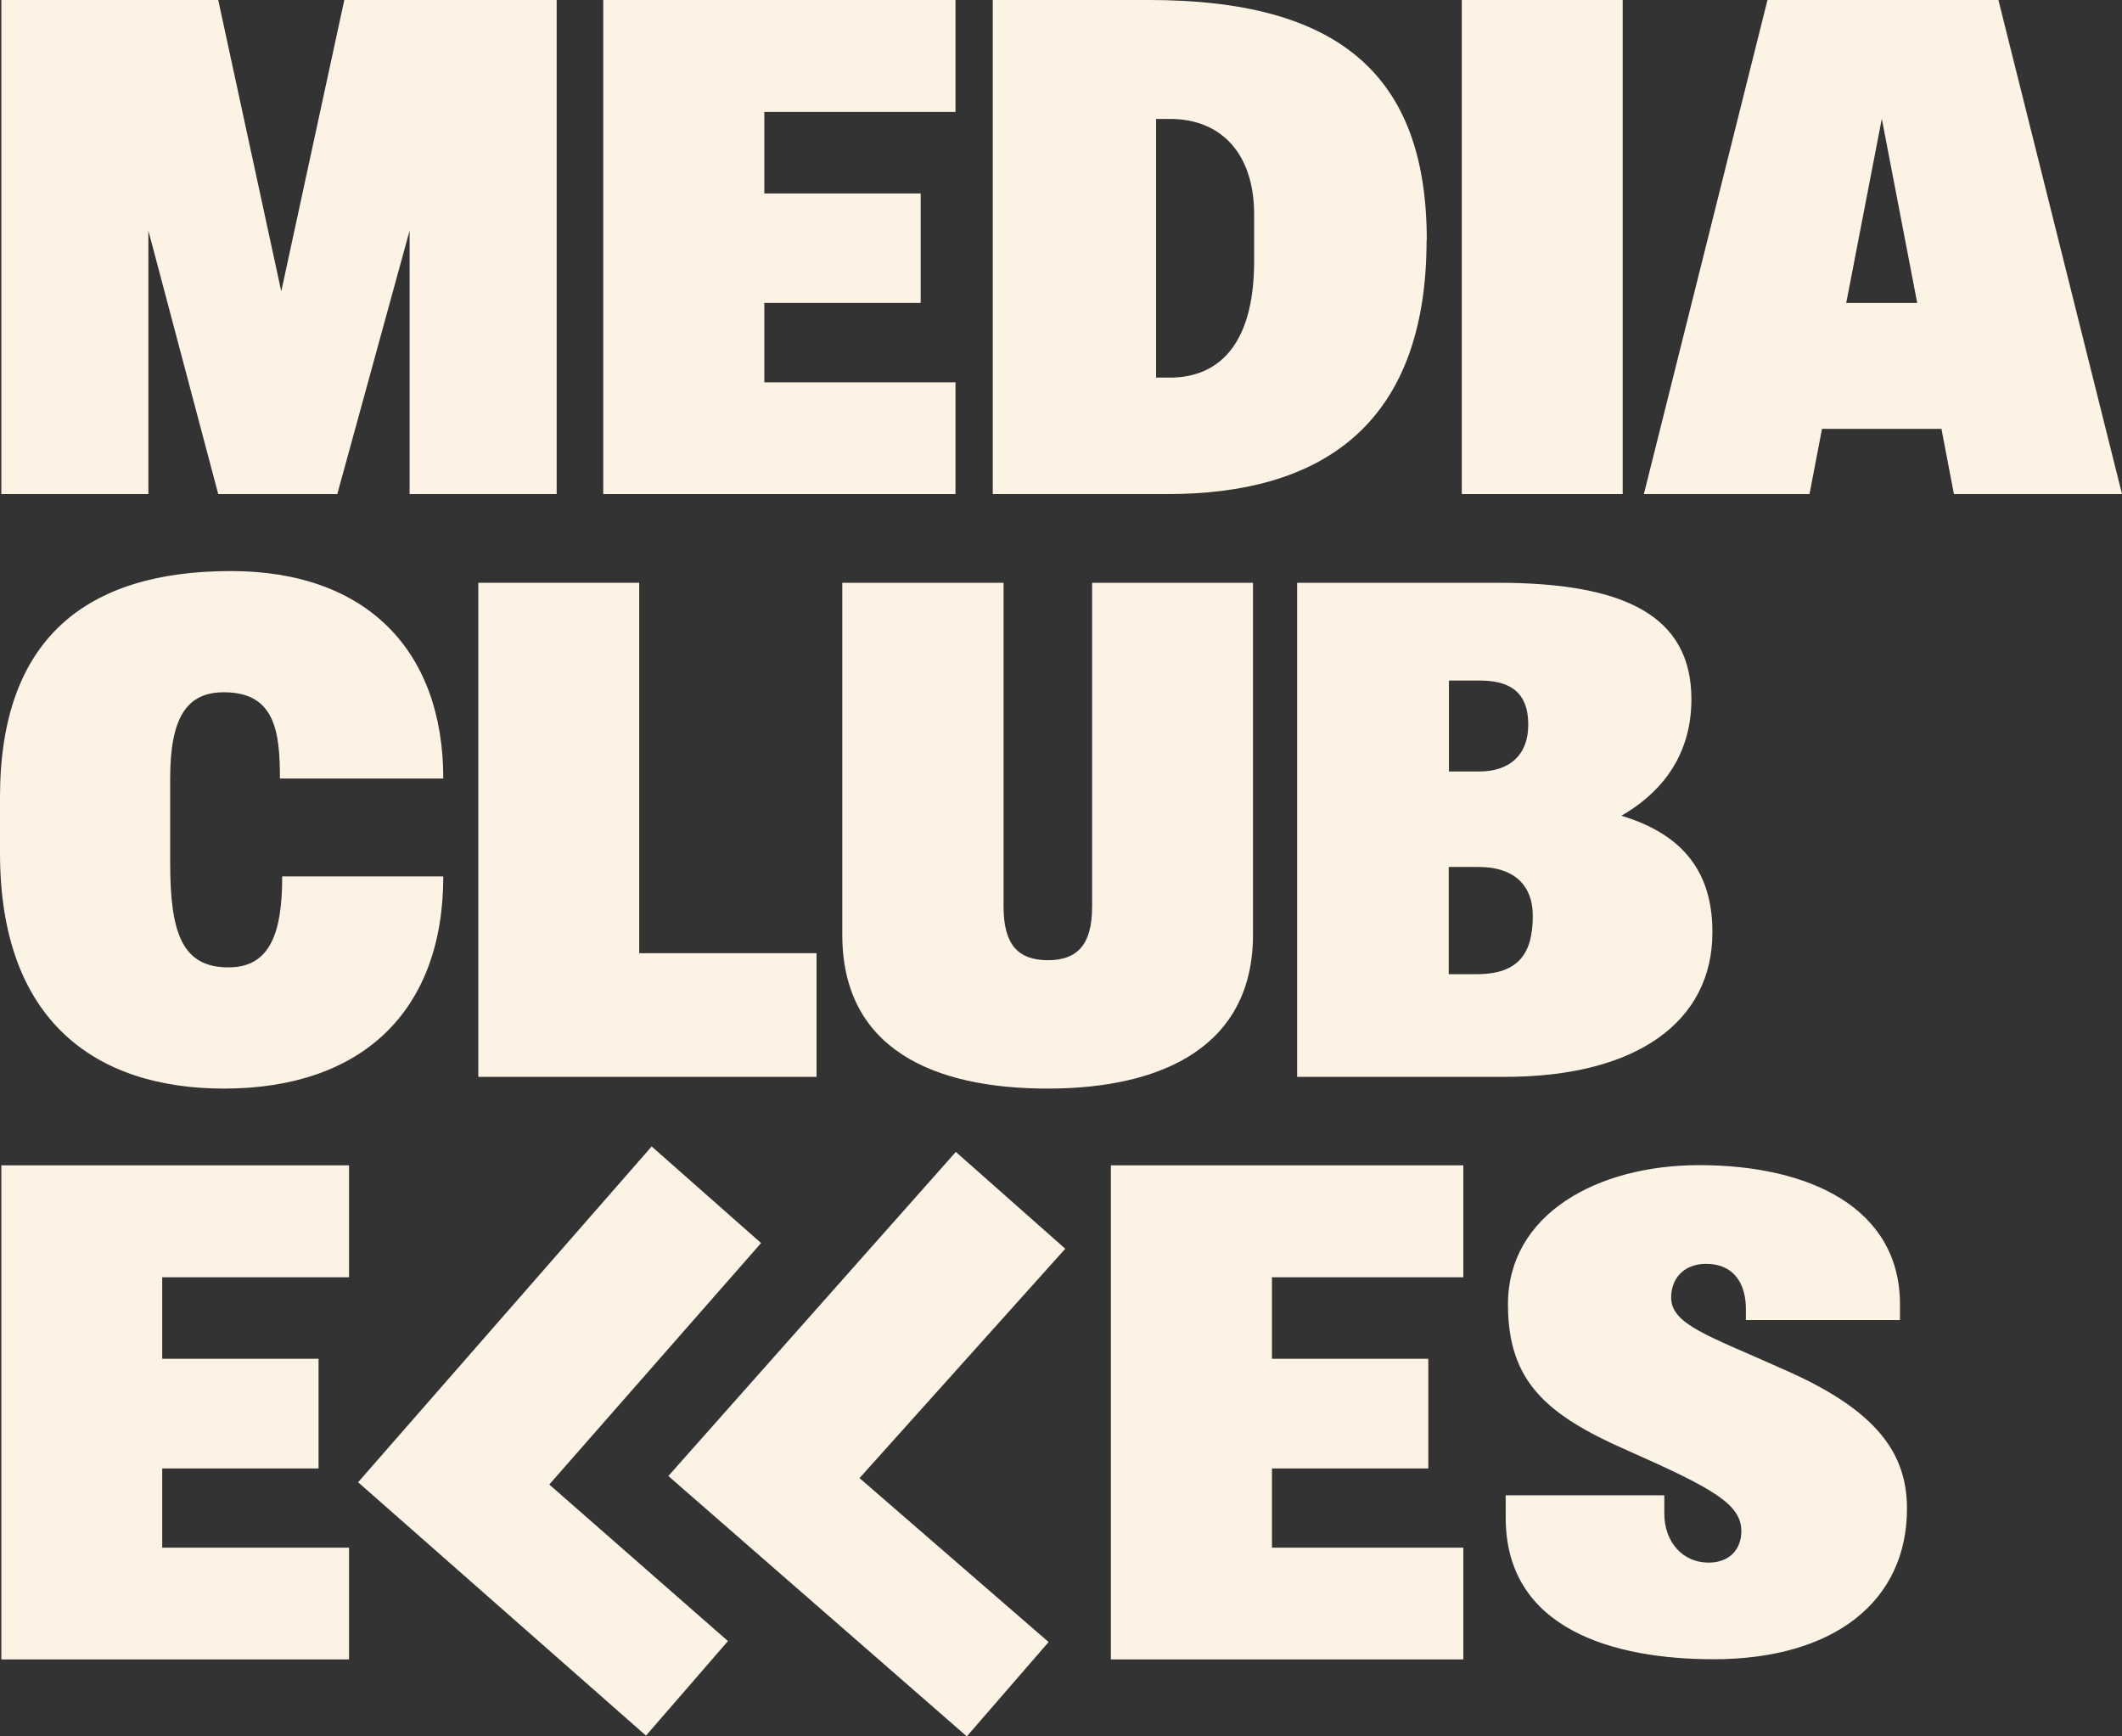 <svg xmlns="http://www.w3.org/2000/svg" width="99" height="81" viewBox="0 0 99 81" fill="none"><rect x="0" y="0" width="99" height="81" fill="#333333" stroke="none"/><g clip-path="url(#clip0_260_356)"><path d="M28.144 0V23.048H44.577V17.835H35.658V14.131H42.953V9.024H35.658V5.222H44.577V0H28.144Z" fill="#FCF3E4"></path><path d="M39.296 27.186V43.601C39.296 48.928 43.543 50.781 48.877 50.781C54.211 50.781 58.458 48.823 58.458 43.601V27.186H50.952V42.295C50.952 44.148 50.193 44.792 48.886 44.792C47.473 44.792 46.82 44.033 46.82 42.295V27.186H39.314H39.296Z" fill="#FCF3E4"></path><path d="M22.315 27.186V50.234H38.096V44.465H29.822V27.186H22.315Z" fill="#FCF3E4"></path><path d="M6.923 10.761L10.181 23.048H15.736L19.109 10.761V23.048H25.971V0H16.063L13.122 13.593L10.181 0H0.062V23.048H6.923V10.761Z" fill="#FCF3E4"></path><path d="M66.565 11.202C66.565 3.475 62.432 0 53.611 0H46.316V23.048H54.476C61.443 23.048 66.556 20.005 66.556 11.193M53.937 5.548H54.591C56.984 5.548 58.511 7.18 58.511 10.003V12.181C58.511 16.309 56.657 17.615 54.591 17.615H53.937V5.548Z" fill="#FCF3E4"></path><path d="M75.705 0H68.199V23.048H75.705V0Z" fill="#FCF3E4"></path><path d="M79.891 43.486C79.891 41.096 78.911 39.032 75.643 38.053C77.171 37.179 78.911 35.547 78.911 32.619C78.911 28.703 75.758 27.186 69.877 27.186H60.517V50.234H70.204C76.412 50.234 79.891 47.623 79.891 43.495M67.599 31.746H69.012C70.319 31.746 71.299 32.178 71.299 33.81C71.299 35.221 70.425 35.989 69.012 35.989H67.599V31.746ZM68.897 45.444H67.59V40.443H69.003C70.531 40.443 71.511 41.202 71.511 42.727C71.511 44.465 70.857 45.444 68.897 45.444Z" fill="#FCF3E4"></path><path d="M51.827 77.41H68.27V72.197H59.342V68.501H66.636V63.385H59.342V59.583H68.27V54.361H51.827V77.41Z" fill="#FCF3E4"></path><path d="M82.972 63.773C79.705 62.309 77.965 61.779 77.965 60.527C77.965 59.689 78.513 58.957 79.599 58.957C80.906 58.957 81.453 59.901 81.453 61.056V61.577H88.641V60.844C88.641 56.337 84.394 54.352 79.281 54.352C74.495 54.352 70.353 56.655 70.353 60.844C70.353 64.408 72.093 65.978 75.907 67.654C79.934 69.436 81.241 70.168 81.241 71.429C81.241 72.267 80.694 72.894 79.713 72.894C78.513 72.894 77.647 71.95 77.647 70.591V69.753H70.247V70.803C70.247 76.043 75.36 77.401 79.934 77.401C85.595 77.401 88.968 74.675 88.968 70.38C88.968 67.866 87.661 65.766 82.981 63.782" fill="#FCF3E4"></path><path d="M99.001 23.048L93.234 0H82.461L76.694 23.048H84.421L85.004 20.005H90.576L91.159 23.048H98.992H99.001ZM86.134 14.131L87.794 5.539L89.446 14.131H86.134Z" fill="#FCF3E4"></path><path d="M13.166 40.884C13.166 43.495 12.619 45.127 10.659 45.127C8.477 45.127 7.939 43.495 7.939 40.231V36.315C7.939 33.492 8.698 32.293 10.447 32.293C12.84 32.293 13.06 34.145 13.06 36.315H20.681C20.681 30.334 17.087 26.639 10.773 26.639C4.027 26.639 0 29.788 0 37.188V39.799C0 47.623 4.459 50.781 10.447 50.781C16.866 50.781 20.681 47.191 20.681 40.884H13.175H13.166Z" fill="#FCF3E4"></path><path d="M0.062 77.41H16.283V72.197H7.568V68.501H14.862V63.385H7.568V59.583H16.283V54.361H0.062V77.41Z" fill="#FCF3E4"></path><path d="M35.507 57.987L30.403 53.48L16.707 69.145L30.138 80.965L33.962 76.554L25.626 69.251L35.507 57.987Z" fill="#FCF3E4"></path><path d="M44.594 53.735L31.181 68.854L45.106 81L48.921 76.599L40.1 68.951L49.699 58.252L44.594 53.735Z" fill="#FCF3E4"></path></g><defs><clipPath id="clip0_260_356"><rect width="99" height="81" fill="white"></rect></clipPath></defs></svg>